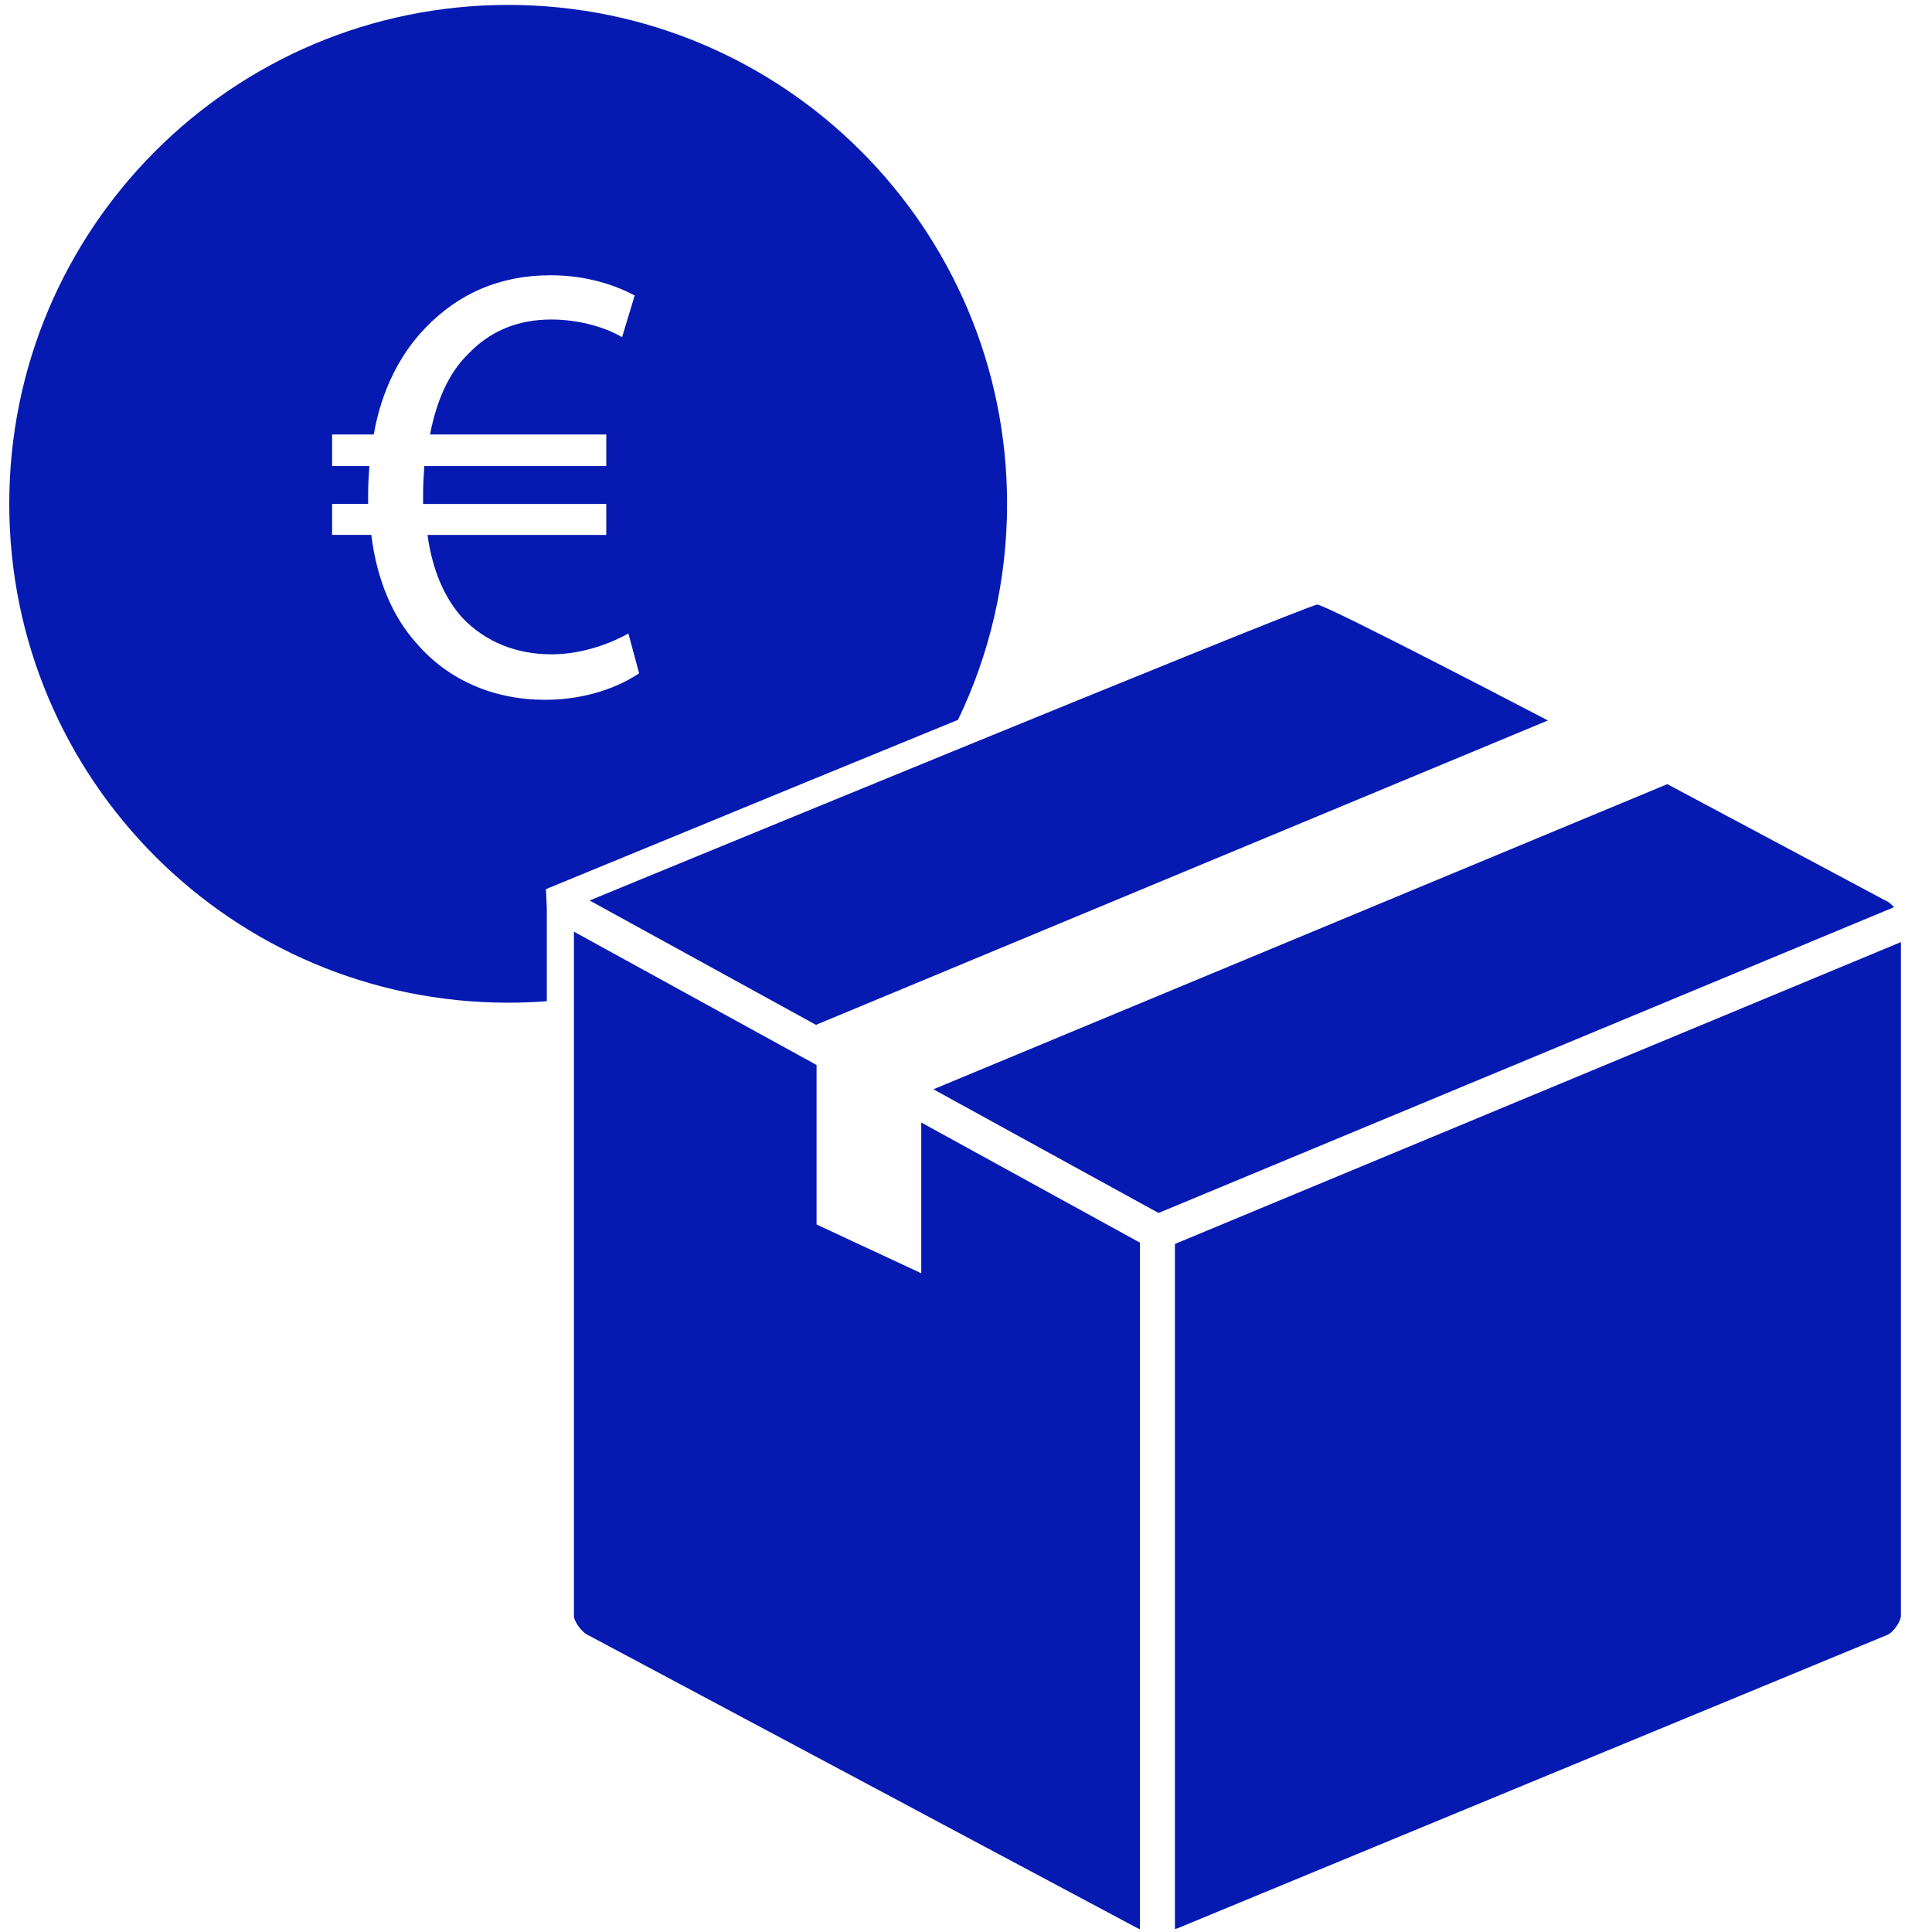 <?xml version="1.0" encoding="UTF-8" standalone="no"?>
<svg
   xmlns:dc="http://purl.org/dc/elements/1.1/"
   xmlns:cc="http://creativecommons.org/ns#"
   xmlns:rdf="http://www.w3.org/1999/02/22-rdf-syntax-ns#"
   xmlns:svg="http://www.w3.org/2000/svg"
   xmlns="http://www.w3.org/2000/svg"
   xmlns:sodipodi="http://sodipodi.sourceforge.net/DTD/sodipodi-0.dtd"
   xmlns:inkscape="http://www.inkscape.org/namespaces/inkscape"
   viewBox="0 0 115 115"
   fill="none"
   version="1.1"
   id="svg12"
   sodipodi:docname="2021_Icon-parcel-tarif.svg"
   inkscape:version="0.92.4 (5da689c313, 2019-01-14)">
  <defs
     id="defs16" />
  <sodipodi:namedview
     pagecolor="#ffffff"
     bordercolor="#666666"
     borderopacity="1"
     objecttolerance="10"
     gridtolerance="10"
     guidetolerance="10"
     inkscape:pageopacity="0"
     inkscape:pageshadow="2"
     inkscape:window-width="1122"
     inkscape:window-height="1048"
     id="namedview14"
     showgrid="false"
     inkscape:zoom="2.0521739"
     inkscape:cx="57.5"
     inkscape:cy="57.5"
     inkscape:window-x="55"
     inkscape:window-y="355"
     inkscape:window-maximized="0"
     inkscape:current-layer="svg12" />
  <path
     d="m 32.73,52.829 1.749,-0.72 c 9.396,-3.87 16.762,-6.896 22.544,-9.26 1.873,-3.892 2.922,-8.253 2.922,-12.86 0,-16.4 -13.297,-29.696 -29.698,-29.696 -16.4,0 -29.696,13.296 -29.696,29.696 0,16.4 13.296,29.695 29.696,29.695 0.775,0 1.541,-0.03 2.301,-0.088 v -5.555 l -0.053,-1.124 0.053,-0.013 z m -7.923,-14.523 c -1.428,-1.579 -2.369,-3.761 -2.707,-6.468 h -2.332 v -1.843 h 2.144 c 0,-0.188 0,-0.376 0,-0.563 0,-0.602 0.038,-1.166 0.074,-1.692 h -2.218 v -1.88 h 2.481 c 0.452,-2.631 1.581,-4.813 3.084,-6.354 1.918,-1.992 4.362,-3.121 7.445,-3.121 2.219,0 3.948,0.639 5.001,1.204 l -0.752,2.482 c -0.94,-0.564 -2.519,-1.053 -4.211,-1.053 -2.03,0 -3.683,0.713 -4.962,2.068 -1.128,1.09 -1.88,2.782 -2.256,4.775 h 10.49 v 1.88 h -10.829 c -0.036,0.489 -0.074,1.053 -0.074,1.581 0,0.225 0,0.413 0,0.676 h 10.903 v 1.843 H 25.447 c 0.3,2.181 1.053,3.797 2.068,4.926 1.392,1.467 3.271,2.181 5.301,2.181 1.994,0 3.723,-0.752 4.588,-1.241 l 0.639,2.37 c -1.165,0.79 -3.121,1.578 -5.603,1.578 -3.045,-0.001 -5.752,-1.166 -7.633,-3.348 z"
     id="path2"
     inkscape:connector-curvature="0"
     style="fill:#061ab1;stroke-width:1.138" />
  <path
     d="m 67.74,114.79 -32.596,-17.389 -0.05,-0.028 -0.053,-0.024 C 34.57,97.134 34.162,96.472 34.162,96.189 V 55.456 l 14.443,7.936 v 9.493 l 6.232,2.905 v -8.974 l 13.016,7.15 v 40.859 c -0.031,-0.015 -0.085,-0.022 -0.114,-0.035 z"
     id="path4"
     inkscape:connector-curvature="0"
     style="fill:#061ab1;stroke-width:1.138" />
  <path
     d="M 112.35,97.311 70.101,114.776 c -0.041,0.018 -0.117,0.031 -0.166,0.047 V 74.045 l 43.214,-17.968 v 40.113 c 0,0.283 -0.41,0.946 -0.799,1.122 z"
     id="path6"
     inkscape:connector-curvature="0"
     style="fill:#061ab1;stroke-width:1.138" />
  <path
     d="m 112.218,53.596 0.055,0.025 c 0.167,0.077 0.325,0.221 0.462,0.38 L 68.96,72.201 55.559,64.839 99.246,46.675 112.165,53.569 Z"
     id="path8"
     inkscape:connector-curvature="0"
     style="fill:#061ab1;stroke-width:1.138" />
  <path
     d="m 78.408,35.988 c 0.523,0 13.729,6.897 13.729,6.897 l -43.532,18.103 v 0.034 L 35.094,53.6 c 0,0 42.756,-17.612 43.315,-17.612 z"
     id="path10"
     inkscape:connector-curvature="0"
     style="fill:#061ab1;stroke-width:1.138" />
</svg>
